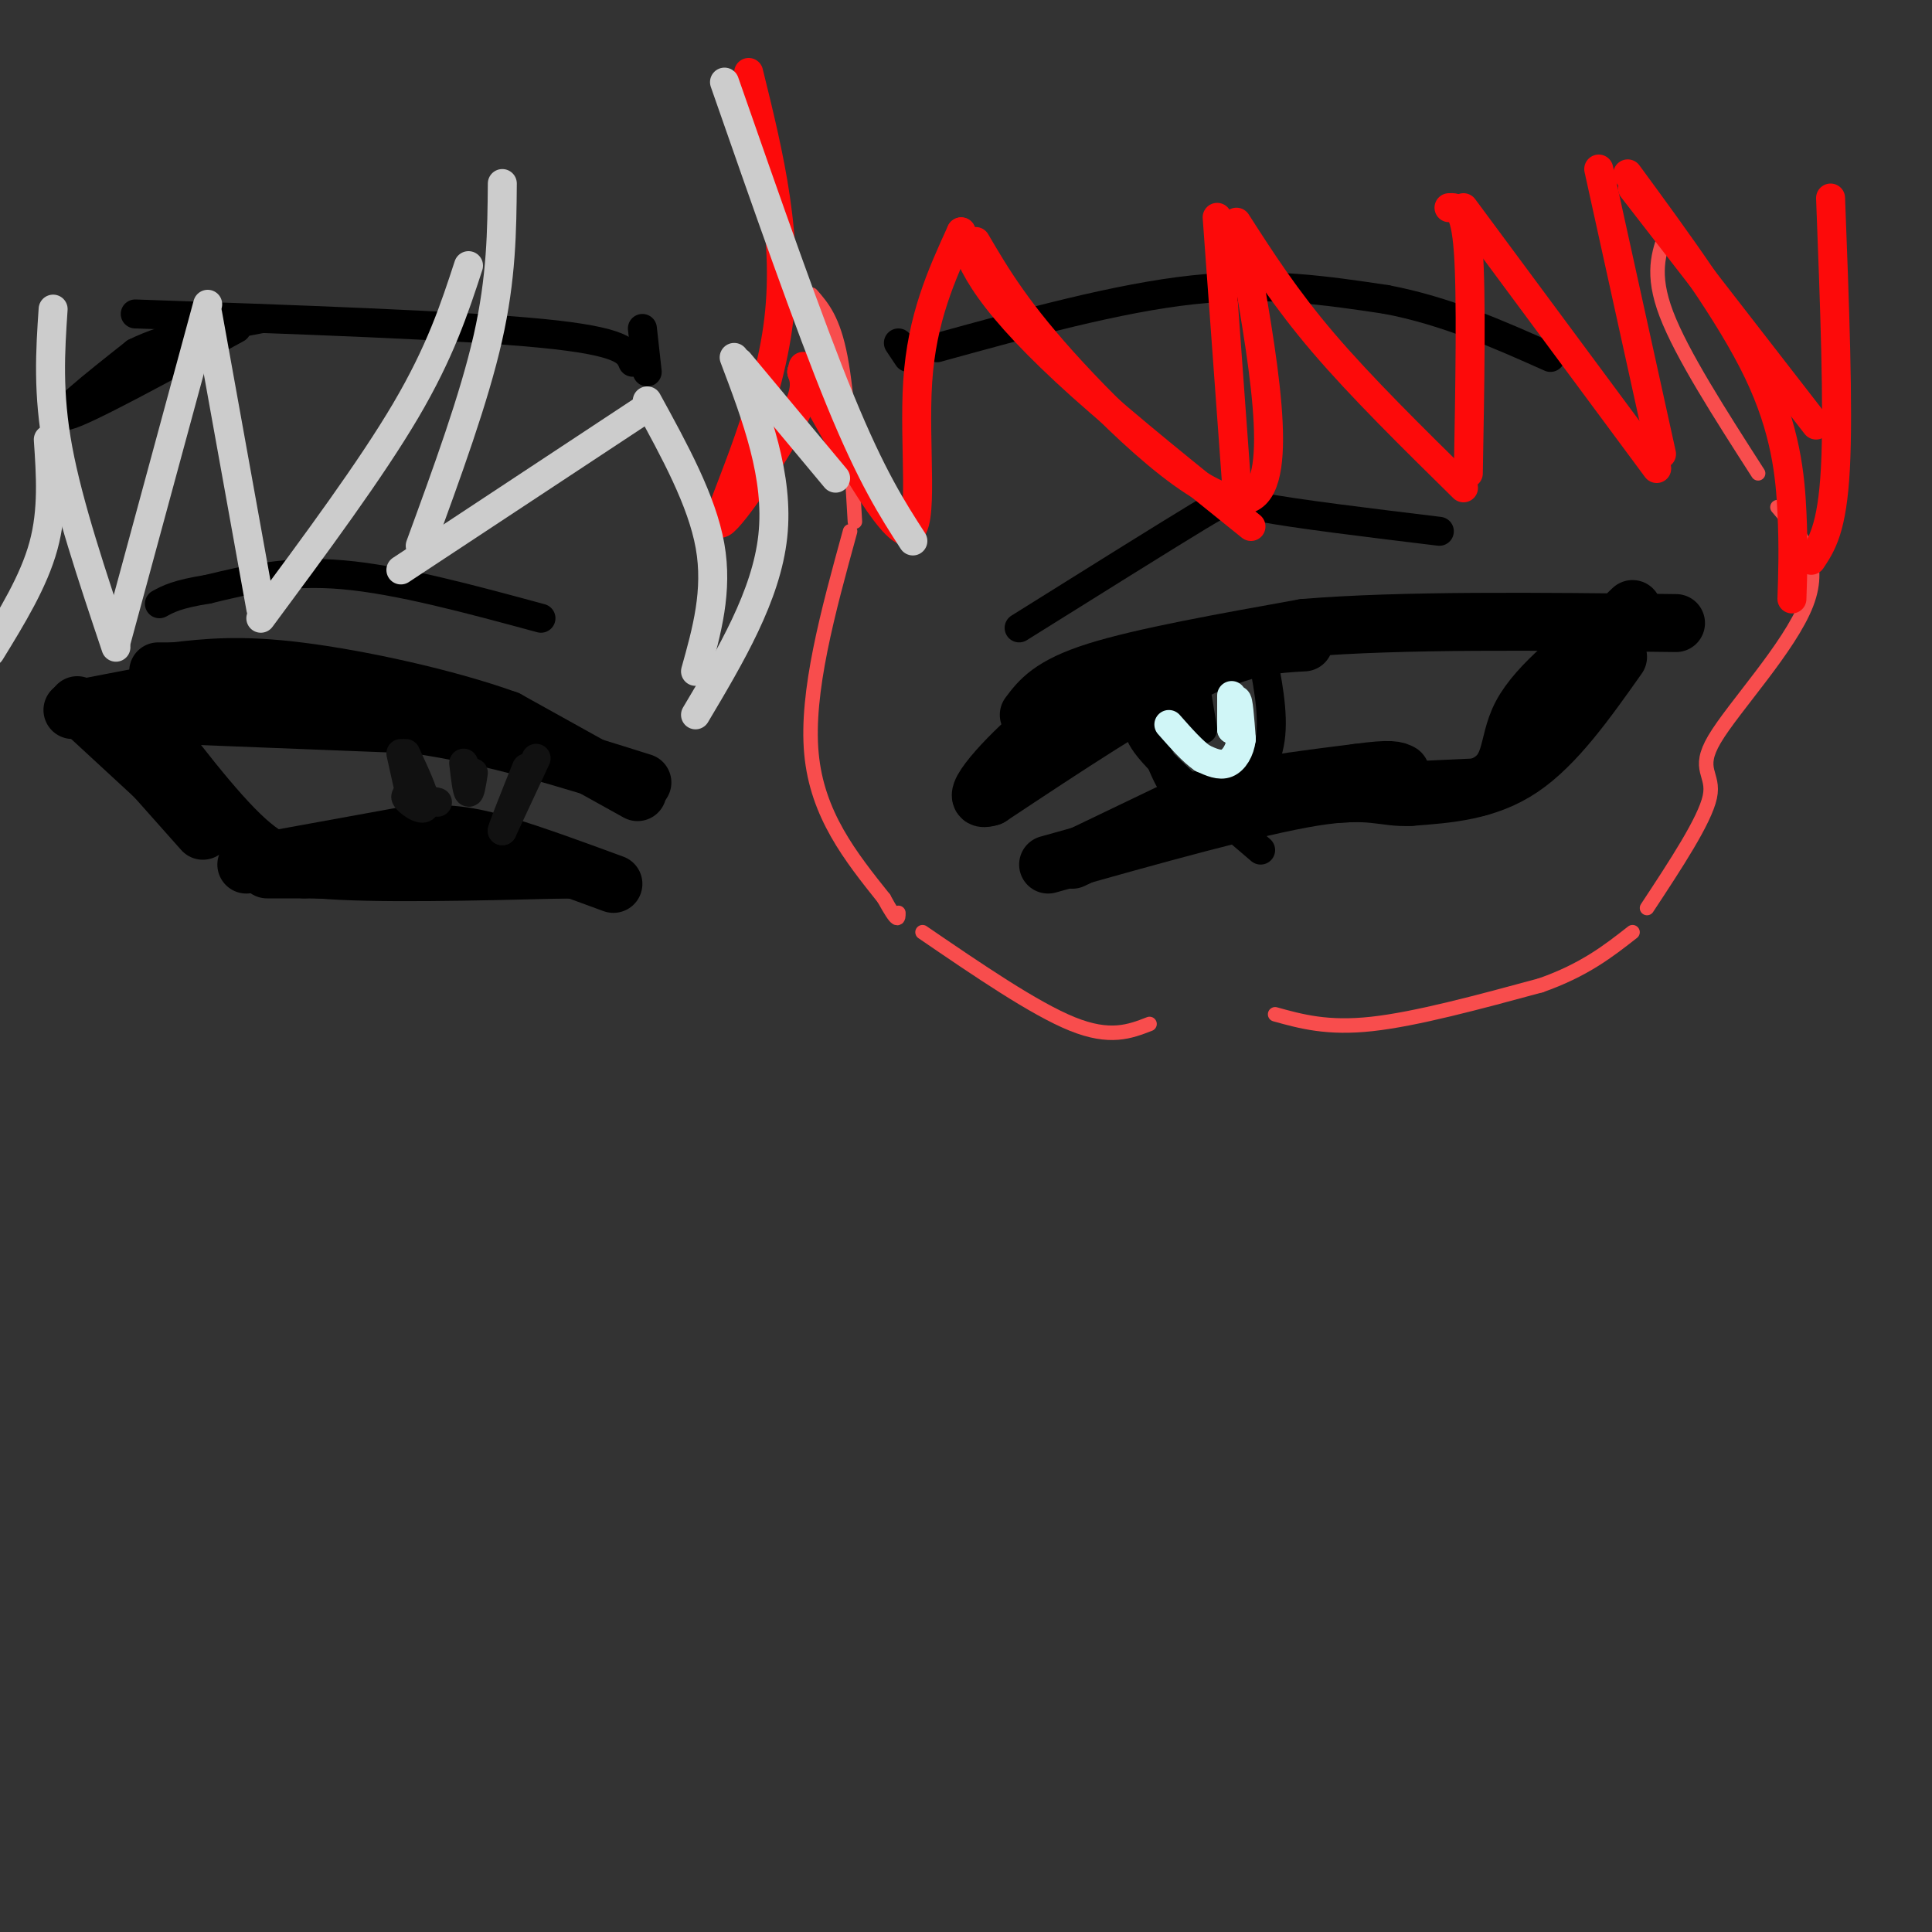 <svg viewBox='0 0 400 400' version='1.1' xmlns='http://www.w3.org/2000/svg' xmlns:xlink='http://www.w3.org/1999/xlink'><rect x="0" y="0" width="400" height="400" fill="#333333" stroke="none"/><g fill='none' stroke='#000000' stroke-width='12' stroke-linecap='round' stroke-linejoin='round'><path d='M213,148c2.250,-3.000 4.500,-6.000 14,-9c9.500,-3.000 26.250,-6.000 43,-9'/><path d='M270,130c20.000,-1.667 48.500,-1.333 77,-1'/><path d='M335,136c-6.417,9.083 -12.833,18.167 -20,23c-7.167,4.833 -15.083,5.417 -23,6'/><path d='M292,165c-5.578,0.311 -8.022,-1.911 -20,0c-11.978,1.911 -33.489,7.956 -55,14'/><path d='M263,165c0.000,0.000 43.000,-2.000 43,-2'/><path d='M306,163c7.756,-2.756 5.644,-8.644 9,-15c3.356,-6.356 12.178,-13.178 21,-20'/><path d='M336,128c3.500,-3.333 1.750,-1.667 0,0'/><path d='M270,133c-6.083,0.333 -12.167,0.667 -23,6c-10.833,5.333 -26.417,15.667 -42,26'/><path d='M205,165c-5.511,1.822 1.711,-6.622 9,-13c7.289,-6.378 14.644,-10.689 22,-15'/><path d='M132,164c0.000,0.000 -27.000,-15.000 -27,-15'/><path d='M105,149c-12.600,-4.556 -30.600,-8.444 -43,-10c-12.400,-1.556 -19.200,-0.778 -26,0'/><path d='M36,139c-4.667,0.000 -3.333,0.000 -2,0'/><path d='M108,152c-21.500,-4.667 -43.000,-9.333 -54,-11c-11.000,-1.667 -11.500,-0.333 -12,1'/><path d='M42,142c-6.500,1.000 -16.750,3.000 -27,5'/><path d='M16,146c0.000,0.000 26.000,24.000 26,24'/><path d='M26,154c0.000,0.000 16.000,18.000 16,18'/><path d='M27,145c8.750,11.583 17.500,23.167 24,29c6.500,5.833 10.750,5.917 15,6'/><path d='M66,180c11.167,1.000 31.583,0.500 52,0'/><path d='M118,180c-0.500,0.000 -27.750,0.000 -55,0'/><path d='M63,180c-10.167,0.000 -8.083,0.000 -6,0'/><path d='M35,148c0.000,0.000 51.000,2.000 51,2'/><path d='M86,150c16.333,2.333 31.667,7.167 47,12'/><path d='M51,179c0.000,0.000 33.000,-6.000 33,-6'/><path d='M84,173c8.556,-0.844 13.444,0.044 20,2c6.556,1.956 14.778,4.978 23,8'/><path d='M222,178c0.000,0.000 25.000,-12.000 25,-12'/><path d='M247,166c9.833,-3.000 21.917,-4.500 34,-6'/><path d='M281,160c7.167,-1.000 8.083,-0.500 9,0'/></g>
<g fill='none' stroke='#000000' stroke-width='6' stroke-linecap='round' stroke-linejoin='round'><path d='M186,71c0.000,0.000 2.000,3.000 2,3'/><path d='M194,72c18.750,-5.167 37.500,-10.333 53,-12c15.500,-1.667 27.750,0.167 40,2'/><path d='M287,62c12.333,2.333 23.167,7.167 34,12'/><path d='M133,68c0.000,0.000 1.000,9.000 1,9'/><path d='M131,75c-0.917,-2.167 -1.833,-4.333 -19,-6c-17.167,-1.667 -50.583,-2.833 -84,-4'/><path d='M49,68c-15.750,8.583 -31.500,17.167 -35,18c-3.500,0.833 5.250,-6.083 14,-13'/><path d='M28,73c6.667,-3.333 16.333,-5.167 26,-7'/><path d='M211,130c15.000,-9.378 30.000,-18.756 37,-23c7.000,-4.244 6.000,-3.356 13,-2c7.000,1.356 22.000,3.178 37,5'/><path d='M112,128c-14.750,-4.000 -29.500,-8.000 -41,-9c-11.500,-1.000 -19.750,1.000 -28,3'/><path d='M43,122c-6.333,1.000 -8.167,2.000 -10,3'/></g>
<g fill='none' stroke='#111111' stroke-width='6' stroke-linecap='round' stroke-linejoin='round'><path d='M83,156c0.000,0.000 2.000,9.000 2,9'/><path d='M84,156c2.267,4.889 4.533,9.778 4,11c-0.533,1.222 -3.867,-1.222 -4,-2c-0.133,-0.778 2.933,0.111 6,1'/><path d='M90,166c1.000,0.167 0.500,0.083 0,0'/><path d='M111,157c0.000,0.000 -7.000,15.000 -7,15'/><path d='M104,172c-0.333,0.333 2.333,-6.333 5,-13'/><path d='M96,158c0.333,2.833 0.667,5.667 1,6c0.333,0.333 0.667,-1.833 1,-4'/></g>
<g fill='none' stroke='#000000' stroke-width='6' stroke-linecap='round' stroke-linejoin='round'><path d='M238,148c-1.917,1.167 -3.833,2.333 0,7c3.833,4.667 13.417,12.833 23,21'/><path d='M238,151c2.000,5.917 4.000,11.833 7,14c3.000,2.167 7.000,0.583 11,-1'/><path d='M256,164c3.356,-1.756 6.244,-5.644 7,-11c0.756,-5.356 -0.622,-12.178 -2,-19'/><path d='M261,134c-0.333,-2.833 -0.167,-0.417 0,2'/><path d='M245,146c0.000,0.000 3.000,4.000 3,4'/><path d='M247,139c0.000,0.000 2.000,12.000 2,12'/></g>
<g fill='none' stroke='#D0F6F7' stroke-width='6' stroke-linecap='round' stroke-linejoin='round'><path d='M255,144c0.000,0.000 0.000,7.000 0,7'/><path d='M255,151c0.178,-0.600 0.622,-5.600 1,-6c0.378,-0.400 0.689,3.800 1,8'/><path d='M257,153c-0.289,2.400 -1.511,4.400 -3,5c-1.489,0.600 -3.244,-0.200 -5,-1'/><path d='M249,157c-2.000,-1.333 -4.500,-4.167 -7,-7'/></g>
<g fill='none' stroke='#F84D4D' stroke-width='3' stroke-linecap='round' stroke-linejoin='round'><path d='M168,61c2.250,2.583 4.500,5.167 6,13c1.500,7.833 2.250,20.917 3,34'/><path d='M176,110c-4.583,16.667 -9.167,33.333 -8,46c1.167,12.667 8.083,21.333 15,30'/><path d='M183,186c3.000,5.500 3.000,4.250 3,3'/><path d='M191,193c11.583,7.917 23.167,15.833 31,19c7.833,3.167 11.917,1.583 16,0'/><path d='M264,210c5.417,1.500 10.833,3.000 20,2c9.167,-1.000 22.083,-4.500 35,-8'/><path d='M319,204c9.000,-3.167 14.000,-7.083 19,-11'/><path d='M341,188c5.982,-9.077 11.964,-18.155 13,-23c1.036,-4.845 -2.875,-5.458 1,-12c3.875,-6.542 15.536,-19.012 19,-28c3.464,-8.988 -1.268,-14.494 -6,-20'/><path d='M364,98c-7.917,-12.333 -15.833,-24.667 -19,-33c-3.167,-8.333 -1.583,-12.667 0,-17'/></g>
<g fill='none' stroke='#FD0A0A' stroke-width='6' stroke-linecap='round' stroke-linejoin='round'><path d='M155,15c4.292,17.381 8.583,34.762 6,53c-2.583,18.238 -12.042,37.333 -12,40c0.042,2.667 9.583,-11.095 14,-19c4.417,-7.905 3.708,-9.952 3,-12'/><path d='M166,77c0.500,-2.000 0.250,-1.000 0,0'/><path d='M166,77c9.267,16.689 18.533,33.378 22,33c3.467,-0.378 1.133,-17.822 2,-31c0.867,-13.178 4.933,-22.089 9,-31'/><path d='M202,50c4.289,7.311 8.578,14.622 20,27c11.422,12.378 29.978,29.822 37,26c7.022,-3.822 2.511,-28.911 -2,-54'/><path d='M199,48c1.200,3.489 2.400,6.978 6,12c3.600,5.022 9.600,11.578 19,20c9.400,8.422 22.200,18.711 35,29'/><path d='M256,100c0.000,0.000 -4.000,-55.000 -4,-55'/><path d='M256,46c5.083,7.917 10.167,15.833 18,25c7.833,9.167 18.417,19.583 29,30'/><path d='M304,98c0.333,-18.417 0.667,-36.833 0,-46c-0.667,-9.167 -2.333,-9.083 -4,-9'/><path d='M303,43c0.000,0.000 40.000,54.000 40,54'/><path d='M344,94c0.000,0.000 -13.000,-59.000 -13,-59'/><path d='M338,39c0.000,0.000 38.000,49.000 38,49'/><path d='M337,36c10.622,14.489 21.244,28.978 27,41c5.756,12.022 6.644,21.578 7,29c0.356,7.422 0.178,12.711 0,18'/><path d='M375,116c2.167,-3.250 4.333,-6.500 5,-19c0.667,-12.500 -0.167,-34.250 -1,-56'/></g>
<g fill='none' stroke='#CCCCCC' stroke-width='6' stroke-linecap='round' stroke-linejoin='round'><path d='M150,17c8.750,25.083 17.500,50.167 24,66c6.500,15.833 10.750,22.417 15,29'/><path d='M173,99c0.000,0.000 -20.000,-24.000 -20,-24'/><path d='M152,74c4.667,12.333 9.333,24.667 8,37c-1.333,12.333 -8.667,24.667 -16,37'/><path d='M144,139c2.333,-8.333 4.667,-16.667 3,-26c-1.667,-9.333 -7.333,-19.667 -13,-30'/><path d='M133,85c0.000,0.000 -50.000,33.000 -50,33'/><path d='M87,113c5.583,-15.250 11.167,-30.500 14,-43c2.833,-12.500 2.917,-22.250 3,-32'/><path d='M97,55c-2.917,8.917 -5.833,17.833 -13,30c-7.167,12.167 -18.583,27.583 -30,43'/><path d='M54,126c0.000,0.000 -11.000,-61.000 -11,-61'/><path d='M43,63c0.000,0.000 -19.000,70.000 -19,70'/><path d='M24,134c-4.917,-14.667 -9.833,-29.333 -12,-41c-2.167,-11.667 -1.583,-20.333 -1,-29'/><path d='M10,91c0.500,7.333 1.000,14.667 -1,22c-2.000,7.333 -6.500,14.667 -11,22'/></g>
</svg>